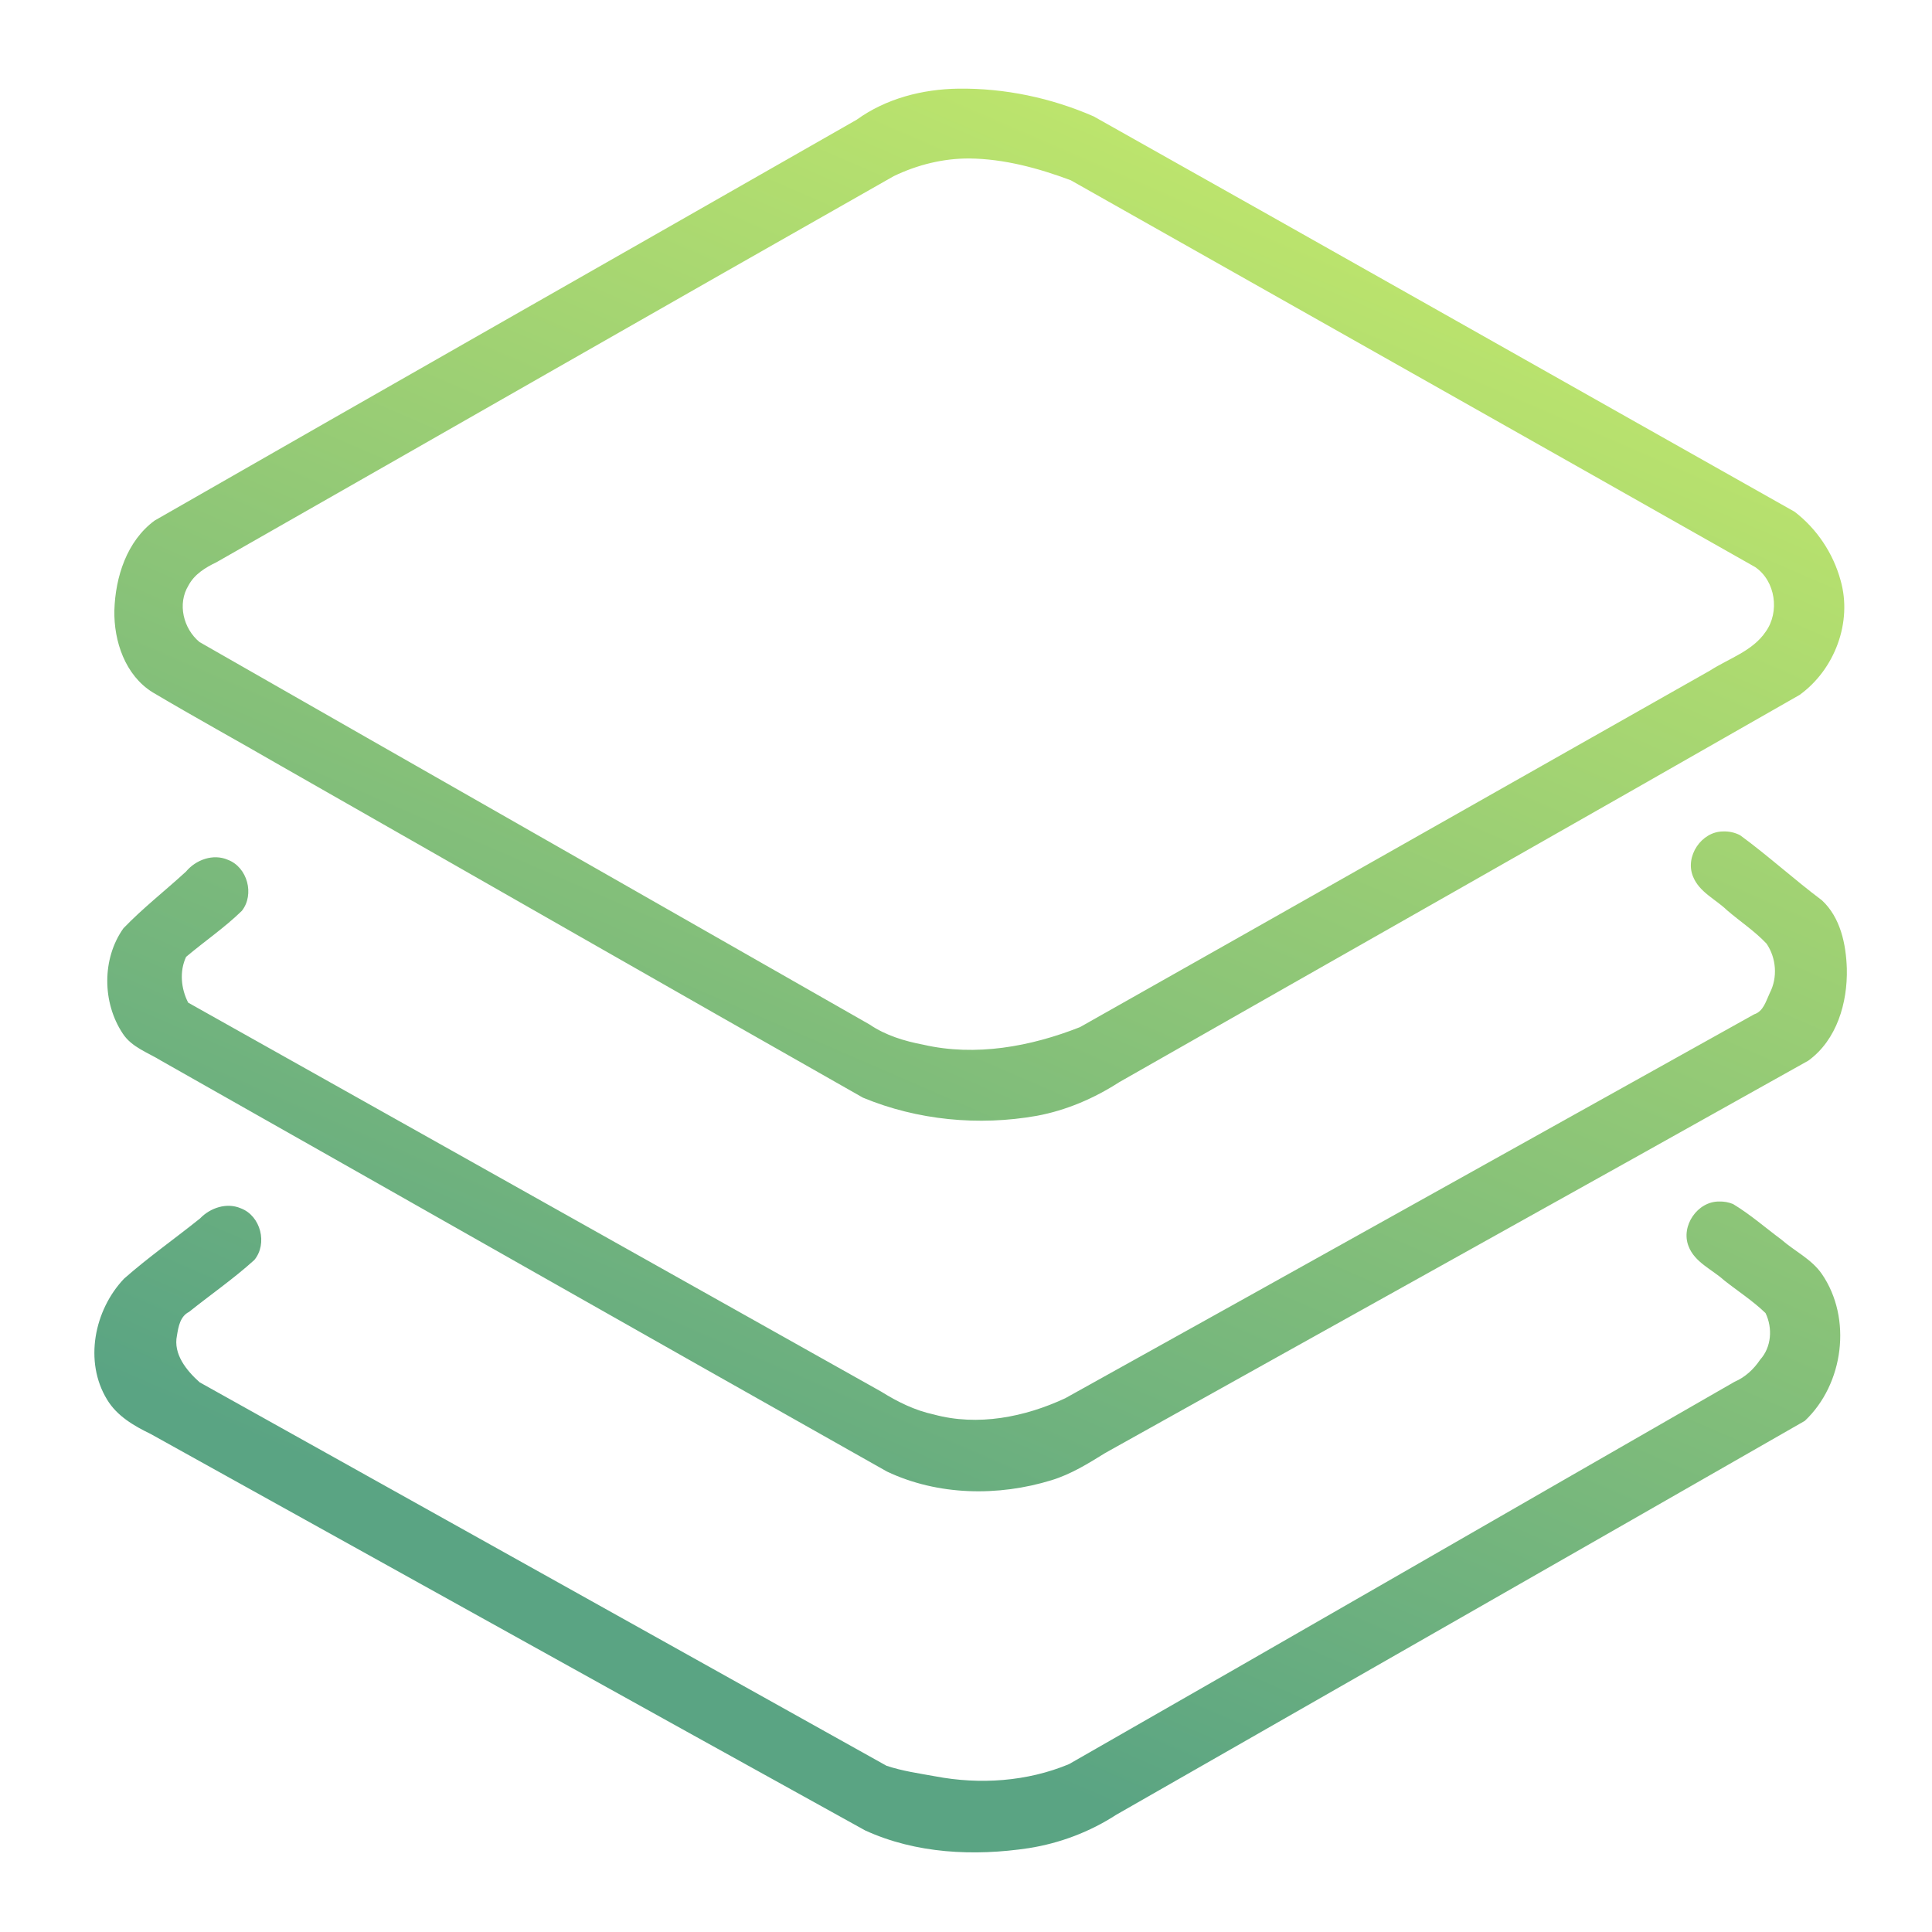 <?xml version="1.0" encoding="UTF-8" standalone="no"?>
<!-- Created with Inkscape (http://www.inkscape.org/) -->

<svg
   xmlns:dc="http://purl.org/dc/elements/1.1/"
   xmlns:cc="http://creativecommons.org/ns#"
   xmlns:rdf="http://www.w3.org/1999/02/22-rdf-syntax-ns#"
   xmlns:svg="http://www.w3.org/2000/svg"
   xmlns="http://www.w3.org/2000/svg"
   xmlns:xlink="http://www.w3.org/1999/xlink"
   xmlns:sodipodi="http://sodipodi.sourceforge.net/DTD/sodipodi-0.dtd"
   xmlns:inkscape="http://www.inkscape.org/namespaces/inkscape"
   width="512mm"
   height="512mm"
   viewBox="0 0 1814.173 1814.173"
   id="svg4762"
   version="1.1"
   inkscape:version="0.91 r13725"
   sodipodi:docname="liste.svg">
  <defs
     id="defs4764">
    <linearGradient
       id="linearGradient4300"
       inkscape:collect="always">
      <stop
         id="stop4302"
         offset="0"
         style="stop-color:#5aa483;stop-opacity:1" />
      <stop
         id="stop4304"
         offset="1"
         style="stop-color:#bfe66c;stop-opacity:1" />
    </linearGradient>
    <linearGradient
       gradientTransform="translate(-7665.158,3520.729)"
       inkscape:collect="always"
       xlink:href="#linearGradient4300"
       id="linearGradient4503"
       x1="8560"
       y1="-2644.781"
       x2="9154.286"
       y2="-4016.209"
       gradientUnits="userSpaceOnUse" />
  </defs>
  <sodipodi:namedview
     id="base"
     pagecolor="#ffffff"
     bordercolor="#666666"
     borderopacity="1.0"
     inkscape:pageopacity="0.0"
     inkscape:pageshadow="2"
     inkscape:zoom="0.35"
     inkscape:cx="1044.8288"
     inkscape:cy="800.49371"
     inkscape:document-units="px"
     inkscape:current-layer="layer1"
     showgrid="false"
     inkscape:showpageshadow="false"
     inkscape:window-width="1965"
     inkscape:window-height="909"
     inkscape:window-x="345"
     inkscape:window-y="54"
     inkscape:window-maximized="0" />
  <g
     inkscape:label="Ebene 1"
     inkscape:groupmode="layer"
     id="layer1"
     transform="translate(0,761.811)">
    <path
       style="color:#000000;font-style:normal;font-variant:normal;font-weight:normal;font-stretch:normal;font-size:medium;line-height:normal;font-family:sans-serif;text-indent:0;text-align:start;text-decoration:none;text-decoration-line:none;text-decoration-style:solid;text-decoration-color:#000000;letter-spacing:normal;word-spacing:normal;text-transform:none;direction:ltr;block-progression:tb;writing-mode:lr-tb;baseline-shift:baseline;text-anchor:start;white-space:normal;clip-rule:nonzero;display:inline;overflow:visible;visibility:visible;opacity:1;isolation:auto;mix-blend-mode:normal;color-interpolation:sRGB;color-interpolation-filters:linearRGB;solid-color:#000000;solid-opacity:1;fill:url(#linearGradient4503);fill-opacity:1;fill-rule:evenodd;stroke:none;stroke-width:55;stroke-linecap:round;stroke-linejoin:round;stroke-miterlimit:4;stroke-dasharray:none;stroke-dashoffset:0;stroke-opacity:1;color-rendering:auto;image-rendering:auto;shape-rendering:auto;text-rendering:auto;enable-background:accumulate"
       d="m 900.015,-678.566 c -33.714,0.45 -67.987,9.221 -95.561,29.16 -219.71,125.533 -439.736,250.542 -659.244,376.411 -26.147,19.211 -36.858,53 -37.81,84.261 -0.596,29.097 10.197,61.084 35.951,77.046 39.648,23.51 80.076,45.676 119.971,68.776 182.35,103.903 364.456,208.297 547.008,311.827 51.205,21.237 108.678,26.687 163.16,17.062 27.673,-5.119 53.894,-16.393 77.481,-31.606 212.91,-121.273 426.154,-241.995 638.843,-363.632 32.947,-23.759 49.84,-68.326 38.483,-107.699 -6.9,-25.308 -22.375,-48.465 -43.191,-64.336 -219.426,-123.689 -438.592,-247.869 -658.184,-371.245 -39.861,-17.383 -83.391,-26.548 -126.906,-26.025 z m 10.291,65.564 c 32.677,0.37 64.659,9.079 95.14,20.439 214.192,121.108 428.566,241.905 642.634,363.217 19.267,13.071 23.229,42.283 9.883,60.781 -12.317,18.172 -34.516,25.008 -52.232,36.408 -197.214,111.563 -394.261,223.481 -591.58,334.823 -46.45,18.327 -98.072,27.802 -147.254,16.483 -17.565,-3.332 -35.269,-8.69 -50.319,-18.918 -209.715,-119.745 -419.613,-239.225 -629.213,-359.136 -15.228,-12.573 -20.974,-35.955 -10.373,-53.17 5.536,-10.5 15.942,-16.843 26.197,-21.745 212.01,-120.777 423.702,-242.133 635.92,-362.527 22.181,-10.723 46.729,-16.813 71.197,-16.656 z M 1618.123,18.934 c -20.461,-0.036 -36.199,23.455 -28.326,42.387 5.834,14.614 21.234,21.268 31.939,31.626 12.241,10.531 26.026,19.596 37.075,31.333 9.196,13.547 10.582,31.738 3.027,46.36 -3.545,7.476 -5.891,17.174 -14.688,20.031 -215.649,120.126 -431.104,240.617 -646.884,360.496 -38.109,17.737 -82.05,26.459 -123.365,15.256 -17.89,-3.858 -34.101,-11.896 -49.532,-21.528 C 610.484,423.161 393.599,301.427 176.715,179.694 c -6.767,-13.096 -8.325,-29.427 -1.976,-42.988 17.268,-14.605 36.16,-27.419 52.352,-43.215 12.143,-15.38 5.288,-41.022 -13.168,-47.955 -13.766,-5.965 -30.01,-0.043 -39.28,11.096 -19.424,17.846 -40.465,34.213 -58.751,53.239 -20.302,28.607 -19.914,69.796 -0.651,98.798 8.437,12.98 23.748,17.869 36.276,25.653 227.152,128.501 453.998,257.566 681.362,385.677 47.909,22.655 104.369,23.554 154.553,8.107 18.19,-5.574 34.432,-15.63 50.445,-25.588 220.004,-122.843 440.322,-245.157 660.121,-368.346 26.88,-19.456 36.968,-54.553 36.197,-86.43 -0.722,-22.898 -5.94,-48.033 -23.417,-64.187 -26.168,-19.627 -50.353,-41.725 -76.736,-61.042 -4.872,-2.559 -10.422,-3.805 -15.92,-3.58 z m -3.723,347.492 c -20.433,-0.241 -36.326,22.961 -28.84,41.973 5.757,15.149 21.996,21.72 33.333,31.959 12.954,10.268 27.157,19.394 38.973,30.848 6.773,14.019 5.626,31.934 -5.059,43.736 -5.996,8.986 -14.113,16.503 -24.094,20.794 -208.346,119.6 -416.363,239.816 -624.921,359.017 -39.476,16.417 -83.663,19.375 -125.585,11.432 -15.296,-2.779 -31.093,-4.968 -45.826,-9.951 -214.98,-120.019 -429.961,-240.039 -644.941,-360.058 -12.236,-10.967 -24.955,-26.414 -21.266,-43.965 1.374,-8.338 2.996,-17.931 11.332,-22.128 20.373,-16.306 41.984,-31.236 61.311,-48.751 12.656,-15.275 6.037,-41.453 -12.656,-48.502 -13.206,-5.729 -28.701,-0.518 -38.321,9.496 -23.671,18.971 -48.595,36.491 -71.347,56.541 -28.005,29.468 -37.782,77.924 -15.906,113.602 9.223,15.335 25.092,24.578 40.738,32.153 223.694,124.06 447.15,248.563 671.003,372.327 47.782,21.932 102.406,24.388 153.759,16.661 29.176,-4.624 57.306,-15.258 82.093,-31.346 215.505,-123.317 431.154,-246.402 646.563,-369.871 36.553,-34.466 44.653,-96.298 15.941,-138.004 -9.623,-13.915 -25.446,-21.27 -37.912,-32.199 -15.075,-11.169 -29.337,-23.734 -45.404,-33.396 -4.091,-1.689 -8.543,-2.501 -12.967,-2.365 z"
       id="path4474"
       inkscape:connector-curvature="0" />
  </g>
</svg>
